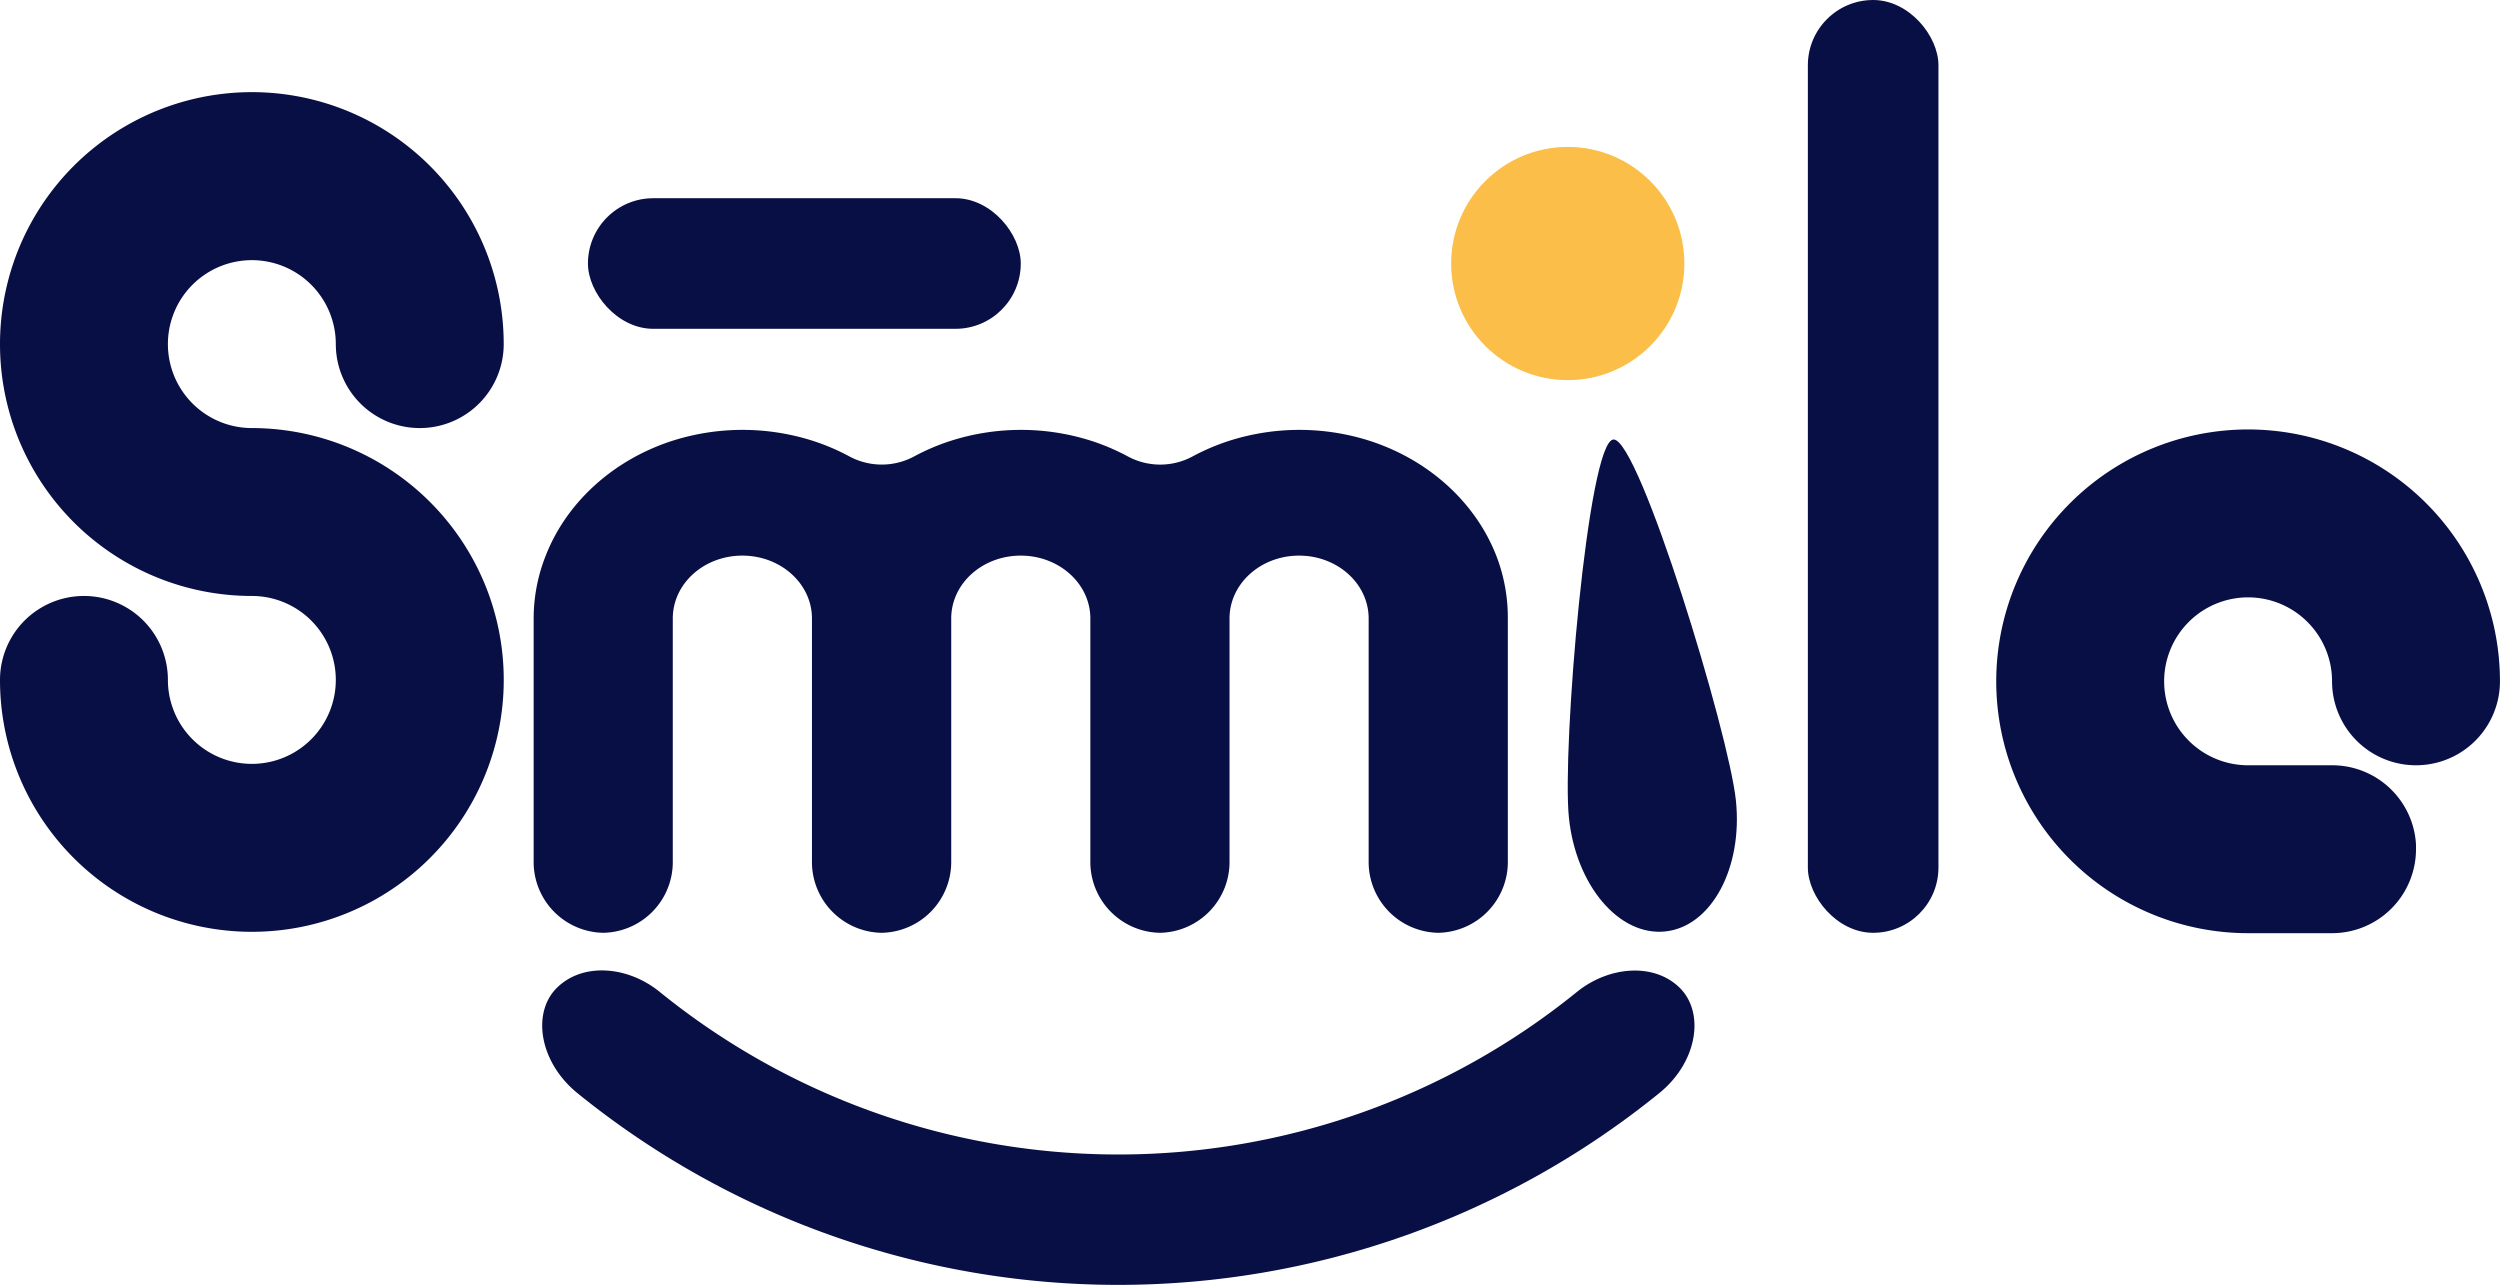 <svg xmlns="http://www.w3.org/2000/svg" viewBox="0 0 536.02 275.49">
    <title>smmile</title>
    <g id="Layer_2">
    <rect x="387.62" width="28" height="200" rx="14" style="fill:#080f44"/></g>
    <g id="Layer_3">
        <circle cx="336.14" cy="56.5" r="25" style="fill:#fabe49"/>
        <path d="M396.73,369.5a184.14,184.14,0,0,1-231.92,0c-8.24-6.69-9.87-17.37-4.3-22.71h0c5.58-5.37,15.16-4.52,21.94,1a156.11,156.11,0,0,0,196.64,0c6.78-5.48,16.36-6.33,21.93-1h0C406.59,352.13,405,362.81,396.73,369.5Z" transform="translate(-40.99 -135.11)" style="fill:#080f44"/>
        <path d="M413.18,306.71c1.52,14.49-5.26,27.08-15.15,28.11S378.9,325,377.38,310.46s4.07-81.12,9.59-81.12S411.66,292.22,413.18,306.71Z" transform="translate(-40.99 -135.11)" style="fill:#080f44"/>
        <path d="M364.28,267.72v51.95a15.19,15.19,0,0,1-14.92,15.44h0a15.19,15.19,0,0,1-14.92-15.44V267.72c0-7.45-6.68-13.48-14.91-13.48s-14.92,6-14.92,13.48v51.95a15.19,15.19,0,0,1-14.92,15.44h0a15.19,15.19,0,0,1-14.92-15.44V267.72c0-7.45-6.68-13.48-14.92-13.48s-14.91,6-14.91,13.48v51.95A15.19,15.19,0,0,1,230,335.11h0a15.19,15.19,0,0,1-14.92-15.44V267.72c0-7.45-6.68-13.48-14.92-13.48s-14.92,6-14.92,13.48v51.95a15.18,15.18,0,0,1-14.91,15.44h0a15.19,15.19,0,0,1-14.92-15.44V267.72A36.63,36.63,0,0,1,158,254.24c4.49-11.49,14.57-20.6,27.28-24.66a49.54,49.54,0,0,1,29.84,0,46.5,46.5,0,0,1,7.93,3.36,14.67,14.67,0,0,0,14,0,46.61,46.61,0,0,1,7.94-3.36,49.51,49.51,0,0,1,29.83,0,47,47,0,0,1,7.93,3.36,14.63,14.63,0,0,0,14,0,47.32,47.32,0,0,1,7.93-3.36,49.51,49.51,0,0,1,29.83,0c12.72,4.06,22.8,13.17,27.29,24.66A36.84,36.84,0,0,1,364.28,267.72Z" transform="translate(-40.99 -135.11)" style="fill:#080f44"/>
        <rect x="126.06" y="42.5" width="92.8" height="28" rx="14" style="fill:#080f44"/>
        <path d="M145.91,262.89a54,54,0,1,1-101.84,36,2,2,0,0,1-.08-.22,54,54,0,0,1-3-17.78,18,18,0,0,1,36,0,18,18,0,1,0,18-18,54,54,0,0,1-50.92-36,2,2,0,0,1-.08-.22,54.16,54.16,0,0,1,0-35.55,2.09,2.09,0,0,1,.08-.23,54,54,0,0,1,104.92,18,18,18,0,1,1-36,0,18,18,0,1,0-18,18,54.1,54.1,0,0,1,50.92,36Z" transform="translate(-40.99 -135.11)" style="fill:#080f44"/>
        <path d="M577,281.19a18,18,0,1,1-36,0,18,18,0,1,0-18,18h18a18,18,0,0,1,18,17q0,.51,0,1a17.57,17.57,0,0,1-.67,4.84A18,18,0,0,1,541,335.19H523a54,54,0,1,1,54-54Z" transform="translate(-40.99 -135.11)" style="fill:#080f44"/>
    </g>
</svg>